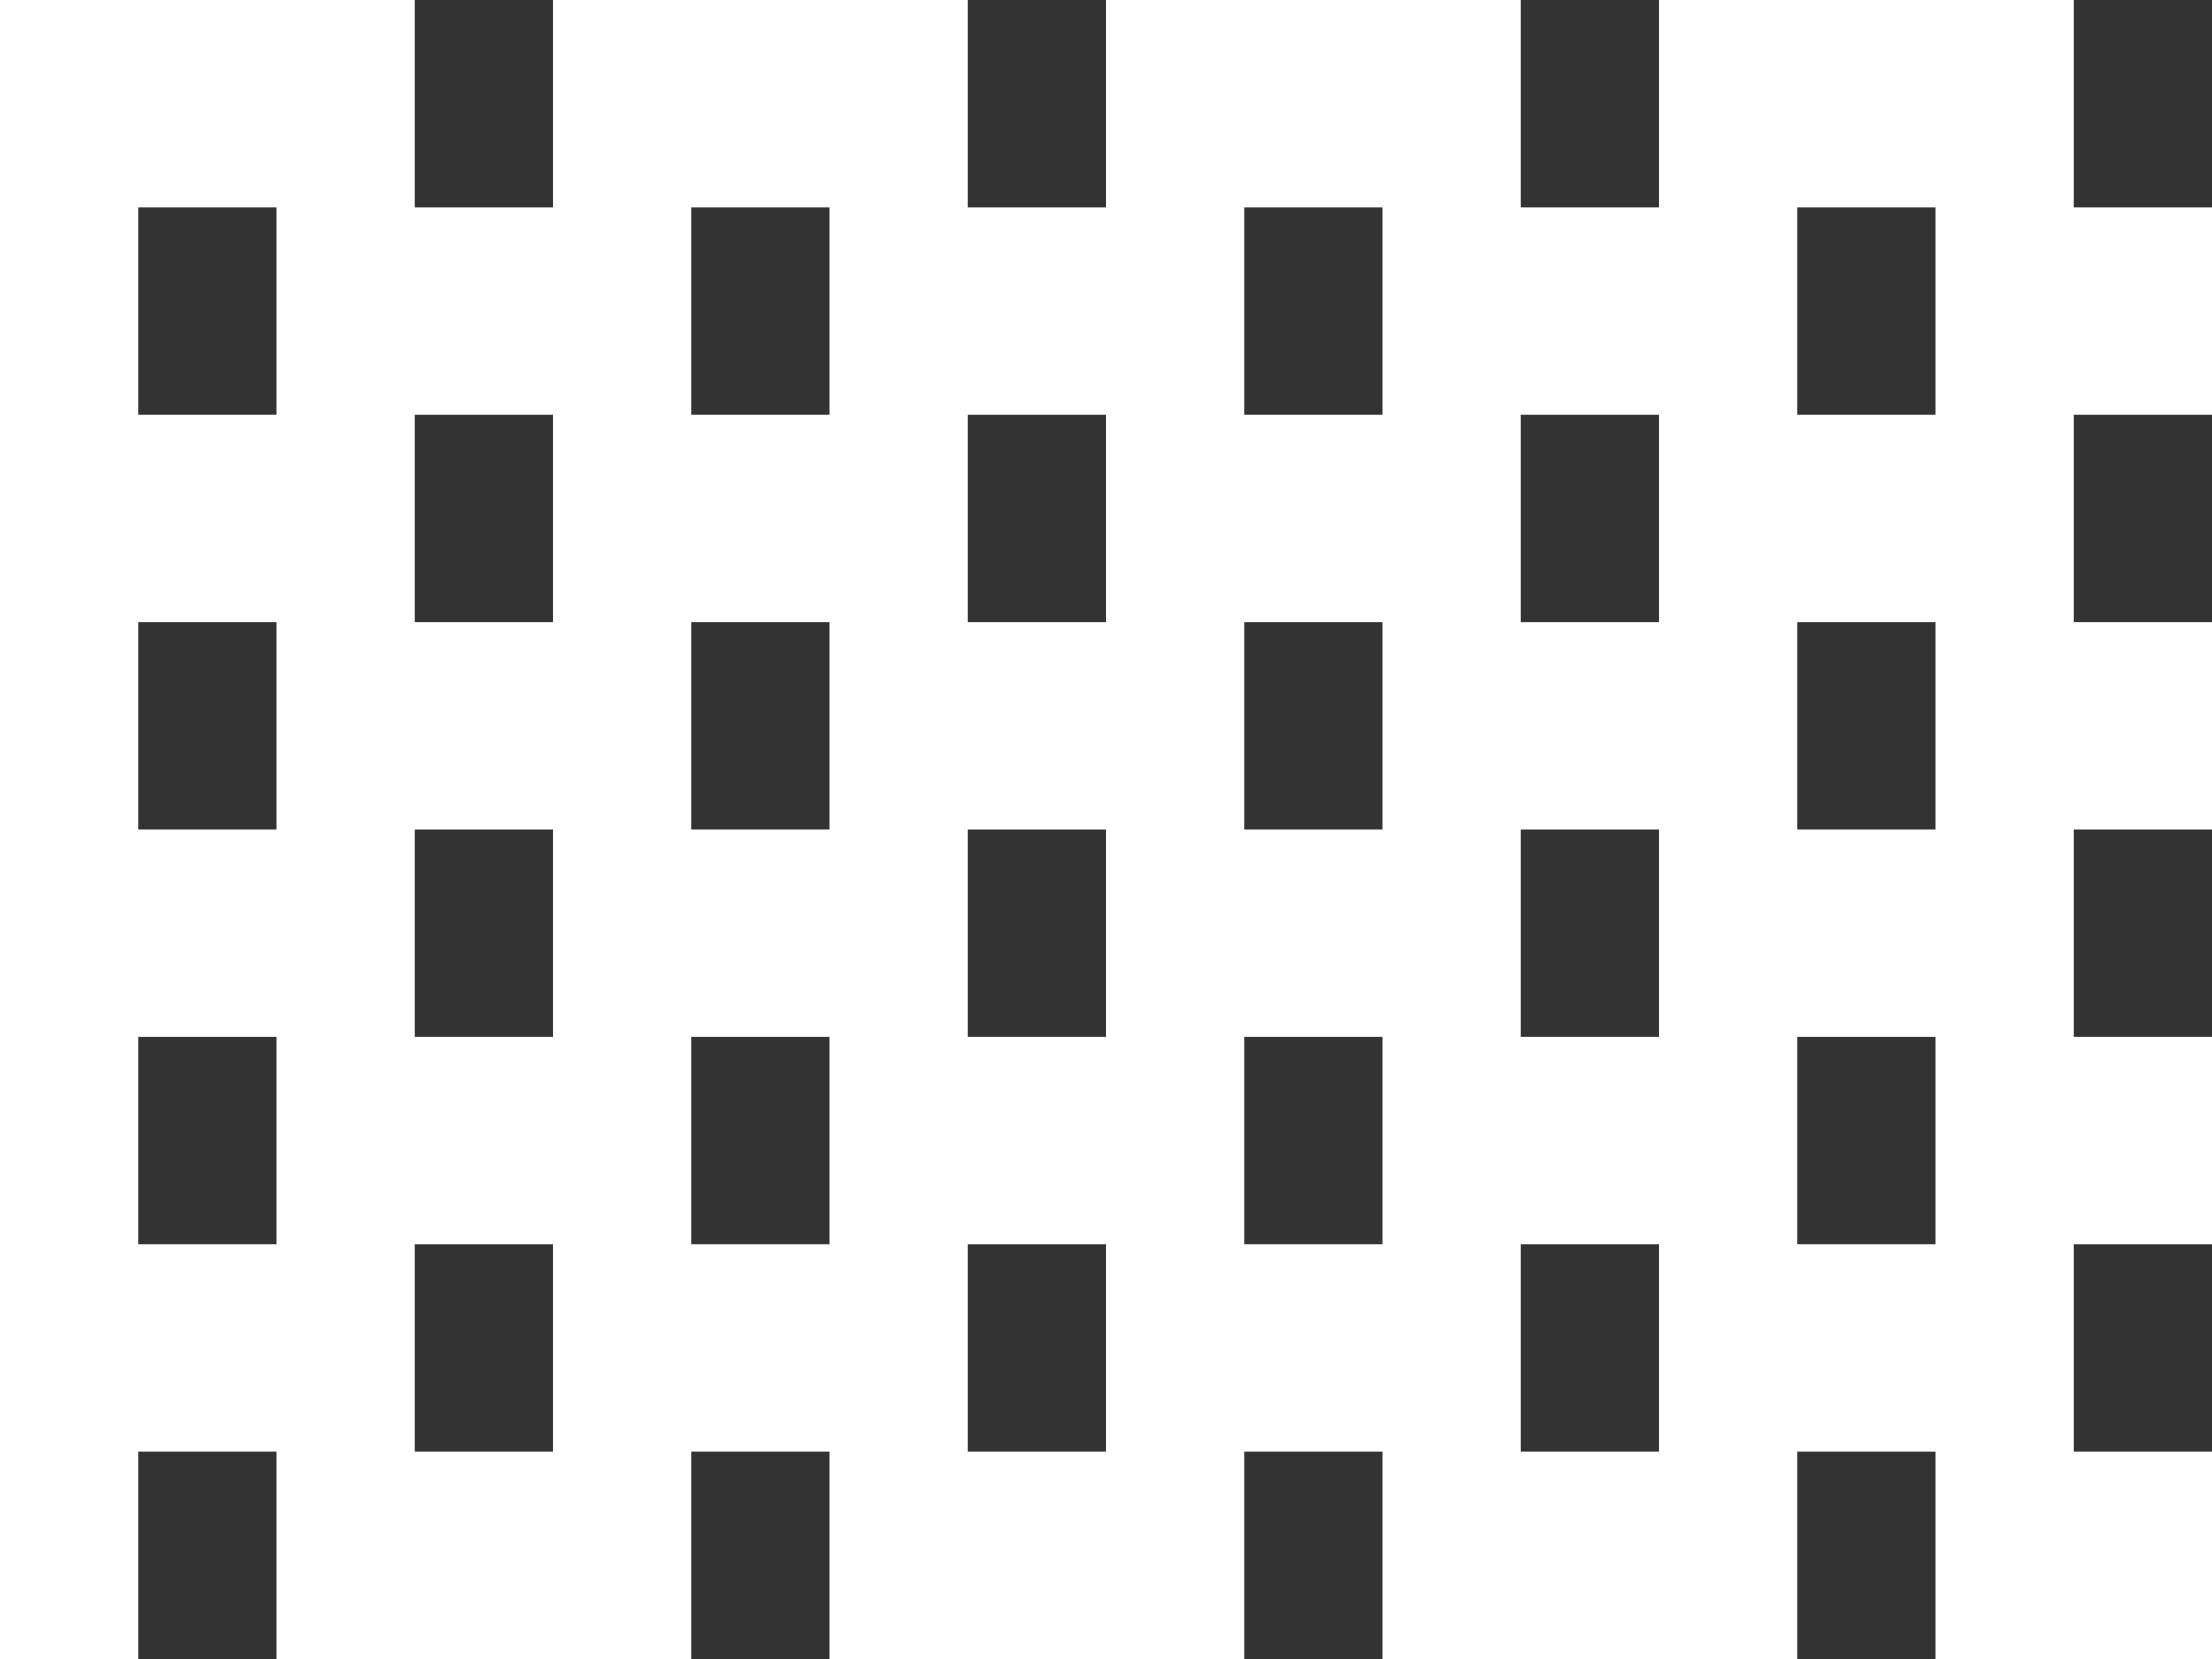 <?xml version="1.0" encoding="UTF-8" standalone="no"?>
<svg xmlns:xlink="http://www.w3.org/1999/xlink" height="240.0px" width="320.0px" xmlns="http://www.w3.org/2000/svg">
  <rect width="100%" height="100%" fill="#333333" stroke="none"/>
  <g transform="matrix(1.0, 0.0, 0.0, 1.0, 0.0, 0.0)">
    <path d="M320.0 30.0 L320.0 60.0 300.0 60.0 300.0 90.0 320.0 90.0 320.0 120.0 300.0 120.0 300.0 150.0 320.0 150.0 320.0 180.0 300.0 180.0 300.0 210.0 320.0 210.0 320.0 240.0 280.0 240.0 280.0 210.0 260.0 210.0 260.0 240.0 200.0 240.0 200.0 210.0 180.0 210.0 180.0 240.0 120.0 240.0 120.0 210.0 100.0 210.0 100.0 240.0 40.0 240.0 40.0 210.0 20.0 210.0 20.0 240.0 0.0 240.0 0.0 0.0 60.0 0.0 60.0 30.0 80.0 30.0 80.0 0.0 140.0 0.0 140.0 30.0 160.0 30.0 160.0 0.0 220.0 0.0 220.0 30.0 240.0 30.0 240.0 0.0 300.0 0.0 300.0 30.0 320.0 30.0 M160.0 180.0 L140.0 180.0 140.0 210.0 160.0 210.0 160.0 180.0 M100.0 180.0 L120.0 180.0 120.0 150.0 100.0 150.0 100.0 180.0 M160.0 120.0 L140.0 120.0 140.0 150.0 160.0 150.0 160.0 120.0 M80.0 180.0 L60.0 180.0 60.0 210.0 80.0 210.0 80.0 180.0 M20.0 180.0 L40.0 180.0 40.0 150.0 20.0 150.0 20.0 180.0 M80.0 120.0 L60.0 120.0 60.0 150.0 80.0 150.0 80.0 120.0 M60.0 90.0 L80.0 90.0 80.0 60.0 60.0 60.0 60.0 90.0 M40.0 90.0 L20.0 90.0 20.0 120.0 40.0 120.0 40.0 90.0 M40.0 30.0 L20.0 30.0 20.0 60.0 40.0 60.0 40.0 30.0 M140.0 90.0 L160.0 90.0 160.0 60.0 140.0 60.0 140.0 90.0 M120.0 90.0 L100.0 90.0 100.0 120.0 120.0 120.0 120.0 90.0 M120.0 30.0 L100.0 30.0 100.0 60.0 120.0 60.0 120.0 30.0 M260.0 180.0 L280.0 180.0 280.0 150.0 260.0 150.0 260.0 180.0 M240.0 180.0 L220.0 180.0 220.0 210.0 240.0 210.0 240.0 180.0 M180.0 180.0 L200.0 180.0 200.0 150.0 180.0 150.0 180.0 180.0 M240.0 120.0 L220.0 120.0 220.0 150.0 240.0 150.0 240.0 120.0 M220.0 90.0 L240.0 90.0 240.0 60.0 220.0 60.0 220.0 90.0 M200.0 90.0 L180.0 90.0 180.0 120.0 200.0 120.0 200.0 90.0 M200.0 30.0 L180.0 30.0 180.0 60.0 200.0 60.0 200.0 30.0 M280.0 90.0 L260.0 90.0 260.0 120.0 280.0 120.0 280.0 90.0 M280.0 30.0 L260.0 30.0 260.0 60.0 280.0 60.0 280.0 30.0" fill="#ffffff" fill-rule="evenodd" stroke="none"/>
  </g>
</svg>
